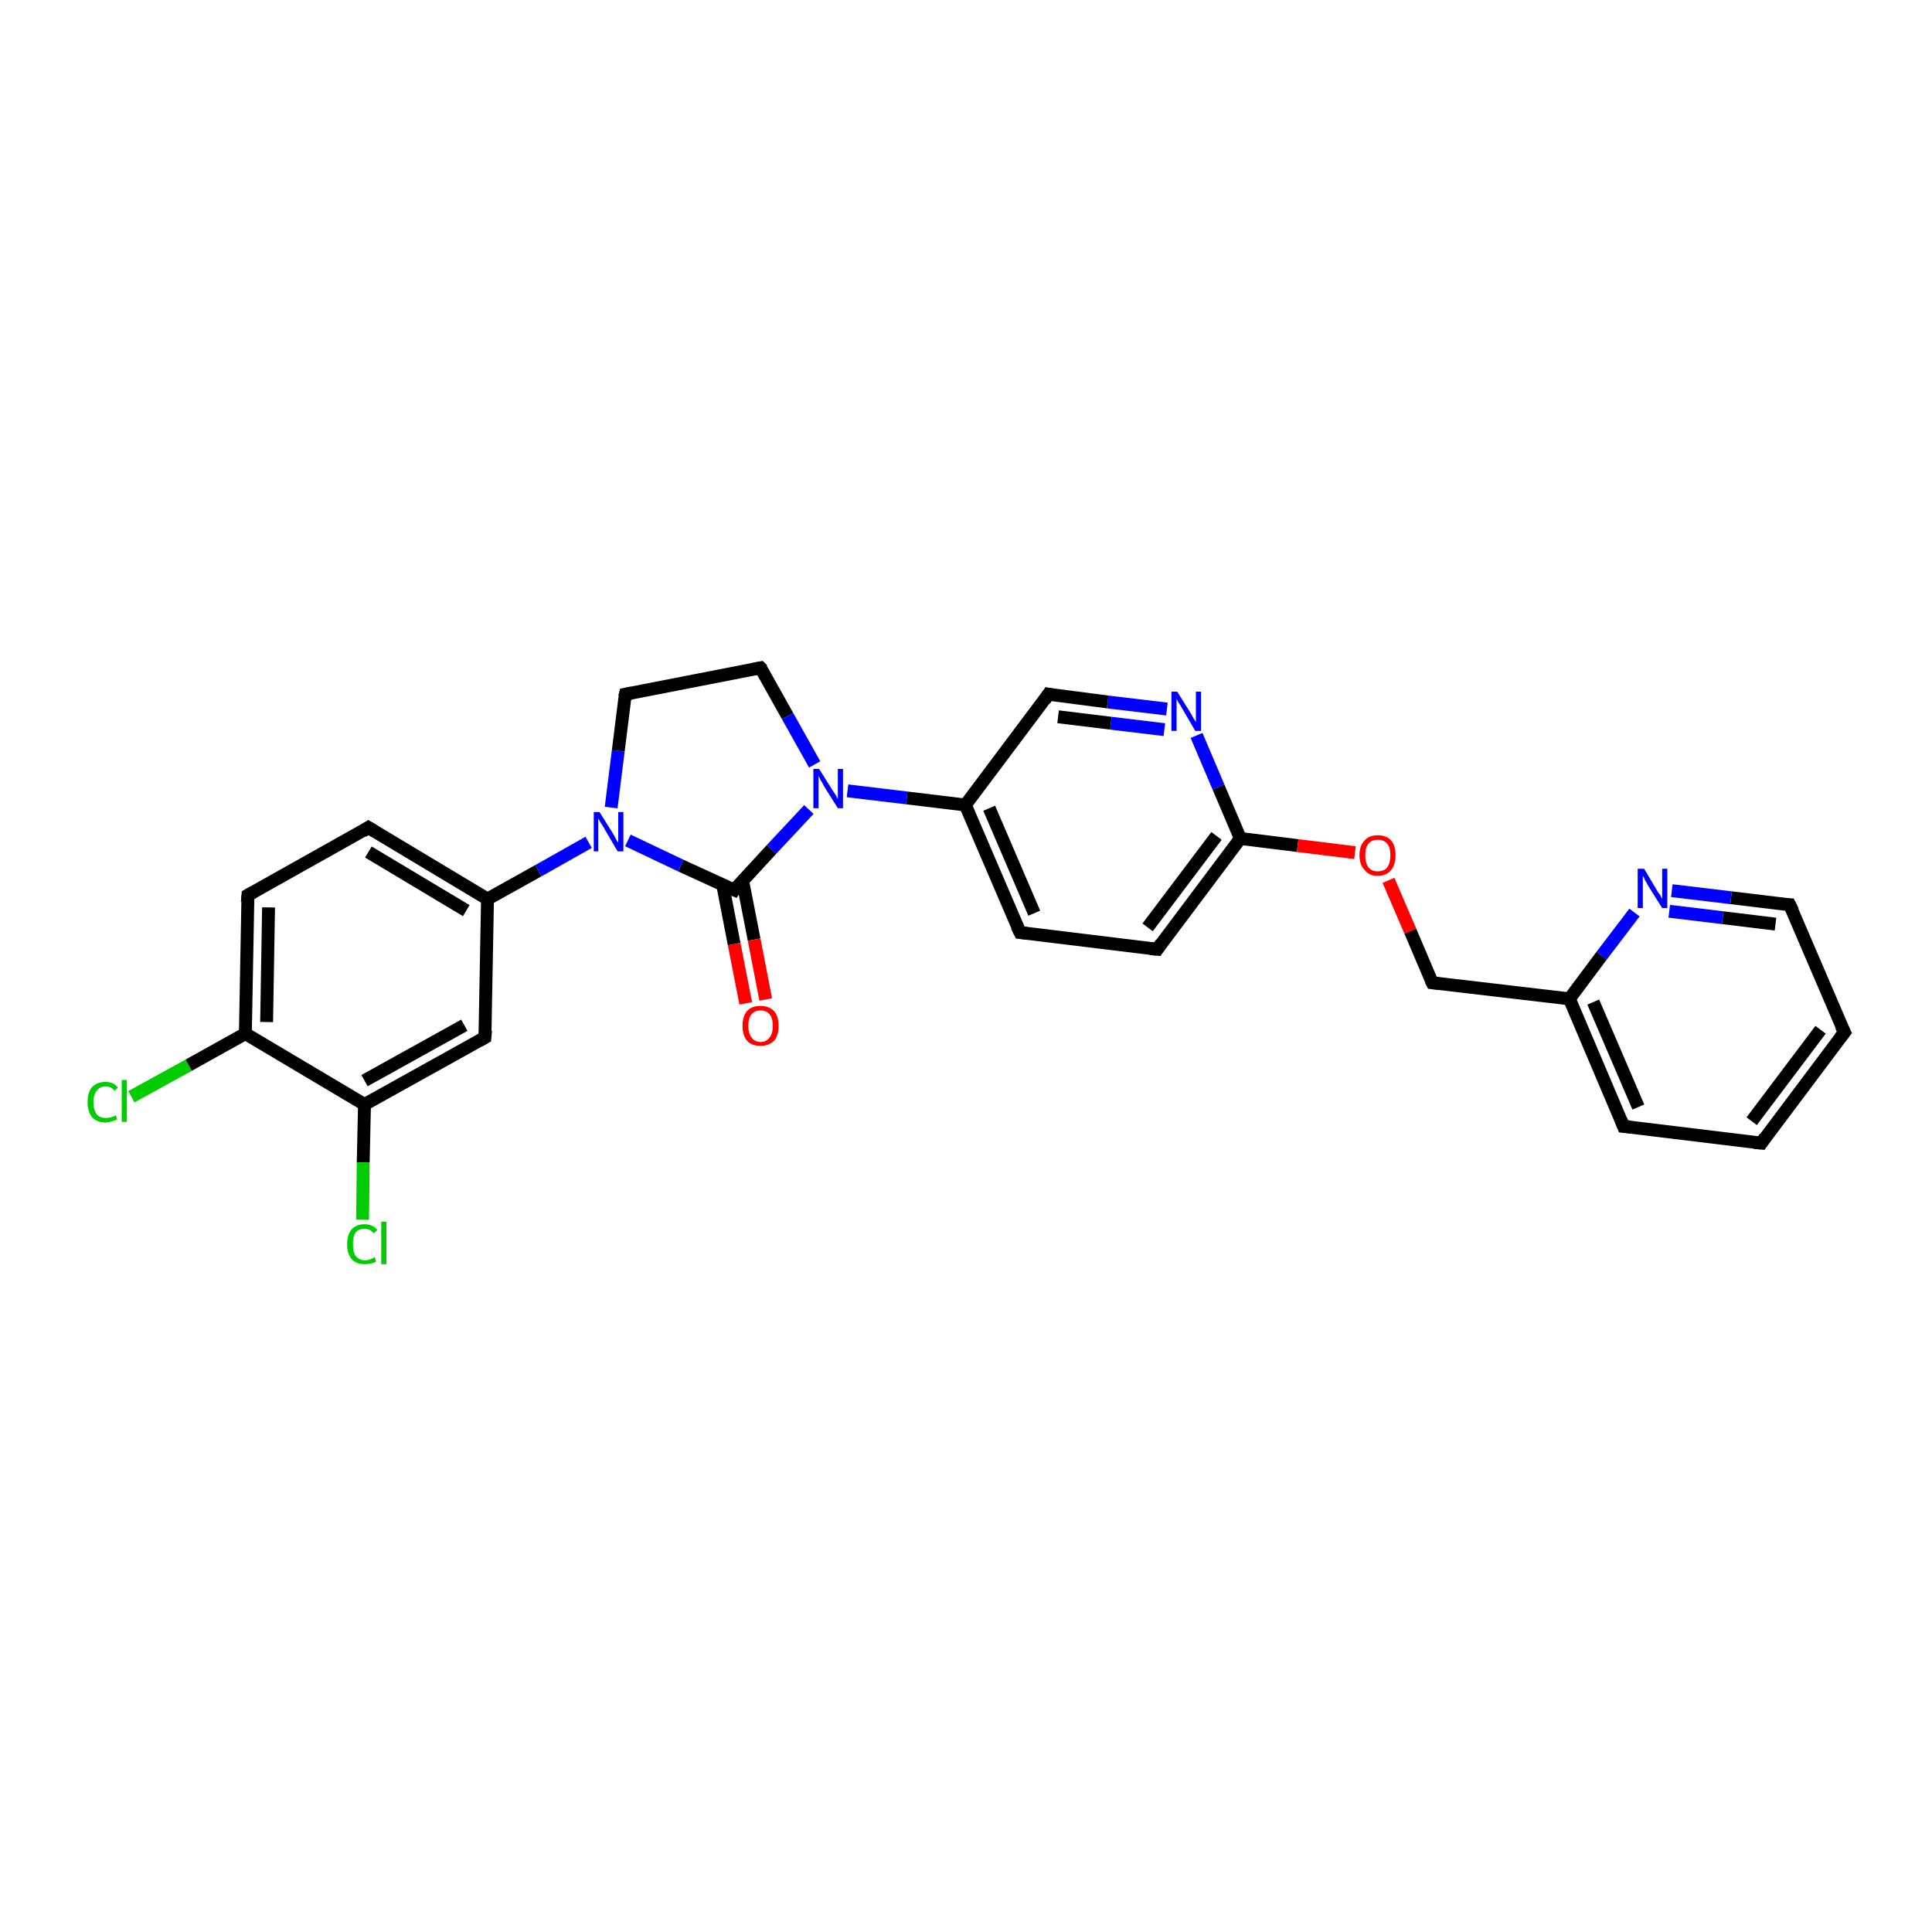 <?xml version='1.0' encoding='iso-8859-1'?>
<svg version='1.1' baseProfile='full'
              xmlns='http://www.w3.org/2000/svg'
                      xmlns:rdkit='http://www.rdkit.org/xml'
                      xmlns:xlink='http://www.w3.org/1999/xlink'
                  xml:space='preserve'
width='300px' height='300px' viewBox='0 0 300 300'>
<!-- END OF HEADER -->
<rect style='opacity:1.0;fill:#FFFFFF;stroke:none' width='300.0' height='300.0' x='0.0' y='0.0'> </rect>
<path class='bond-0 atom-0 atom-1' d='M 20.4,170.3 L 29.3,165.4' style='fill:none;fill-rule:evenodd;stroke:#00CC00;stroke-width:2.0px;stroke-linecap:butt;stroke-linejoin:miter;stroke-opacity:1' />
<path class='bond-0 atom-0 atom-1' d='M 29.3,165.4 L 38.1,160.5' style='fill:none;fill-rule:evenodd;stroke:#000000;stroke-width:2.0px;stroke-linecap:butt;stroke-linejoin:miter;stroke-opacity:1' />
<path class='bond-1 atom-1 atom-2' d='M 38.1,160.5 L 38.5,139.0' style='fill:none;fill-rule:evenodd;stroke:#000000;stroke-width:2.0px;stroke-linecap:butt;stroke-linejoin:miter;stroke-opacity:1' />
<path class='bond-1 atom-1 atom-2' d='M 41.4,158.7 L 41.7,140.9' style='fill:none;fill-rule:evenodd;stroke:#000000;stroke-width:2.0px;stroke-linecap:butt;stroke-linejoin:miter;stroke-opacity:1' />
<path class='bond-2 atom-2 atom-3' d='M 38.5,139.0 L 57.2,128.5' style='fill:none;fill-rule:evenodd;stroke:#000000;stroke-width:2.0px;stroke-linecap:butt;stroke-linejoin:miter;stroke-opacity:1' />
<path class='bond-3 atom-3 atom-4' d='M 57.2,128.5 L 75.7,139.6' style='fill:none;fill-rule:evenodd;stroke:#000000;stroke-width:2.0px;stroke-linecap:butt;stroke-linejoin:miter;stroke-opacity:1' />
<path class='bond-3 atom-3 atom-4' d='M 57.2,132.3 L 72.4,141.4' style='fill:none;fill-rule:evenodd;stroke:#000000;stroke-width:2.0px;stroke-linecap:butt;stroke-linejoin:miter;stroke-opacity:1' />
<path class='bond-4 atom-4 atom-5' d='M 75.7,139.6 L 75.3,161.1' style='fill:none;fill-rule:evenodd;stroke:#000000;stroke-width:2.0px;stroke-linecap:butt;stroke-linejoin:miter;stroke-opacity:1' />
<path class='bond-5 atom-5 atom-6' d='M 75.3,161.1 L 56.6,171.5' style='fill:none;fill-rule:evenodd;stroke:#000000;stroke-width:2.0px;stroke-linecap:butt;stroke-linejoin:miter;stroke-opacity:1' />
<path class='bond-5 atom-5 atom-6' d='M 72.1,159.2 L 56.6,167.8' style='fill:none;fill-rule:evenodd;stroke:#000000;stroke-width:2.0px;stroke-linecap:butt;stroke-linejoin:miter;stroke-opacity:1' />
<path class='bond-6 atom-6 atom-7' d='M 56.6,171.5 L 56.4,180.5' style='fill:none;fill-rule:evenodd;stroke:#000000;stroke-width:2.0px;stroke-linecap:butt;stroke-linejoin:miter;stroke-opacity:1' />
<path class='bond-6 atom-6 atom-7' d='M 56.4,180.5 L 56.3,189.4' style='fill:none;fill-rule:evenodd;stroke:#00CC00;stroke-width:2.0px;stroke-linecap:butt;stroke-linejoin:miter;stroke-opacity:1' />
<path class='bond-7 atom-4 atom-8' d='M 75.7,139.6 L 83.6,135.2' style='fill:none;fill-rule:evenodd;stroke:#000000;stroke-width:2.0px;stroke-linecap:butt;stroke-linejoin:miter;stroke-opacity:1' />
<path class='bond-7 atom-4 atom-8' d='M 83.6,135.2 L 91.4,130.8' style='fill:none;fill-rule:evenodd;stroke:#0000FF;stroke-width:2.0px;stroke-linecap:butt;stroke-linejoin:miter;stroke-opacity:1' />
<path class='bond-8 atom-8 atom-9' d='M 94.9,125.4 L 96.0,116.6' style='fill:none;fill-rule:evenodd;stroke:#0000FF;stroke-width:2.0px;stroke-linecap:butt;stroke-linejoin:miter;stroke-opacity:1' />
<path class='bond-8 atom-8 atom-9' d='M 96.0,116.6 L 97.1,107.8' style='fill:none;fill-rule:evenodd;stroke:#000000;stroke-width:2.0px;stroke-linecap:butt;stroke-linejoin:miter;stroke-opacity:1' />
<path class='bond-9 atom-9 atom-10' d='M 97.1,107.8 L 118.1,103.7' style='fill:none;fill-rule:evenodd;stroke:#000000;stroke-width:2.0px;stroke-linecap:butt;stroke-linejoin:miter;stroke-opacity:1' />
<path class='bond-10 atom-10 atom-11' d='M 118.1,103.7 L 122.3,111.2' style='fill:none;fill-rule:evenodd;stroke:#000000;stroke-width:2.0px;stroke-linecap:butt;stroke-linejoin:miter;stroke-opacity:1' />
<path class='bond-10 atom-10 atom-11' d='M 122.3,111.2 L 126.5,118.7' style='fill:none;fill-rule:evenodd;stroke:#0000FF;stroke-width:2.0px;stroke-linecap:butt;stroke-linejoin:miter;stroke-opacity:1' />
<path class='bond-11 atom-11 atom-12' d='M 125.6,125.7 L 119.8,131.9' style='fill:none;fill-rule:evenodd;stroke:#0000FF;stroke-width:2.0px;stroke-linecap:butt;stroke-linejoin:miter;stroke-opacity:1' />
<path class='bond-11 atom-11 atom-12' d='M 119.8,131.9 L 114.0,138.2' style='fill:none;fill-rule:evenodd;stroke:#000000;stroke-width:2.0px;stroke-linecap:butt;stroke-linejoin:miter;stroke-opacity:1' />
<path class='bond-12 atom-12 atom-13' d='M 112.2,137.3 L 114.0,146.6' style='fill:none;fill-rule:evenodd;stroke:#000000;stroke-width:2.0px;stroke-linecap:butt;stroke-linejoin:miter;stroke-opacity:1' />
<path class='bond-12 atom-12 atom-13' d='M 114.0,146.6 L 115.8,155.8' style='fill:none;fill-rule:evenodd;stroke:#FF0000;stroke-width:2.0px;stroke-linecap:butt;stroke-linejoin:miter;stroke-opacity:1' />
<path class='bond-12 atom-12 atom-13' d='M 115.3,136.7 L 117.1,145.9' style='fill:none;fill-rule:evenodd;stroke:#000000;stroke-width:2.0px;stroke-linecap:butt;stroke-linejoin:miter;stroke-opacity:1' />
<path class='bond-12 atom-12 atom-13' d='M 117.1,145.9 L 118.9,155.2' style='fill:none;fill-rule:evenodd;stroke:#FF0000;stroke-width:2.0px;stroke-linecap:butt;stroke-linejoin:miter;stroke-opacity:1' />
<path class='bond-13 atom-11 atom-14' d='M 131.6,122.8 L 140.8,123.9' style='fill:none;fill-rule:evenodd;stroke:#0000FF;stroke-width:2.0px;stroke-linecap:butt;stroke-linejoin:miter;stroke-opacity:1' />
<path class='bond-13 atom-11 atom-14' d='M 140.8,123.9 L 149.9,125.0' style='fill:none;fill-rule:evenodd;stroke:#000000;stroke-width:2.0px;stroke-linecap:butt;stroke-linejoin:miter;stroke-opacity:1' />
<path class='bond-14 atom-14 atom-15' d='M 149.9,125.0 L 158.4,144.8' style='fill:none;fill-rule:evenodd;stroke:#000000;stroke-width:2.0px;stroke-linecap:butt;stroke-linejoin:miter;stroke-opacity:1' />
<path class='bond-14 atom-14 atom-15' d='M 153.6,125.5 L 160.6,141.8' style='fill:none;fill-rule:evenodd;stroke:#000000;stroke-width:2.0px;stroke-linecap:butt;stroke-linejoin:miter;stroke-opacity:1' />
<path class='bond-15 atom-15 atom-16' d='M 158.4,144.8 L 179.7,147.4' style='fill:none;fill-rule:evenodd;stroke:#000000;stroke-width:2.0px;stroke-linecap:butt;stroke-linejoin:miter;stroke-opacity:1' />
<path class='bond-16 atom-16 atom-17' d='M 179.7,147.4 L 192.6,130.2' style='fill:none;fill-rule:evenodd;stroke:#000000;stroke-width:2.0px;stroke-linecap:butt;stroke-linejoin:miter;stroke-opacity:1' />
<path class='bond-16 atom-16 atom-17' d='M 178.2,144.0 L 188.9,129.8' style='fill:none;fill-rule:evenodd;stroke:#000000;stroke-width:2.0px;stroke-linecap:butt;stroke-linejoin:miter;stroke-opacity:1' />
<path class='bond-17 atom-17 atom-18' d='M 192.6,130.2 L 201.5,131.3' style='fill:none;fill-rule:evenodd;stroke:#000000;stroke-width:2.0px;stroke-linecap:butt;stroke-linejoin:miter;stroke-opacity:1' />
<path class='bond-17 atom-17 atom-18' d='M 201.5,131.3 L 210.4,132.4' style='fill:none;fill-rule:evenodd;stroke:#FF0000;stroke-width:2.0px;stroke-linecap:butt;stroke-linejoin:miter;stroke-opacity:1' />
<path class='bond-18 atom-18 atom-19' d='M 215.6,136.7 L 219.0,144.6' style='fill:none;fill-rule:evenodd;stroke:#FF0000;stroke-width:2.0px;stroke-linecap:butt;stroke-linejoin:miter;stroke-opacity:1' />
<path class='bond-18 atom-18 atom-19' d='M 219.0,144.6 L 222.4,152.6' style='fill:none;fill-rule:evenodd;stroke:#000000;stroke-width:2.0px;stroke-linecap:butt;stroke-linejoin:miter;stroke-opacity:1' />
<path class='bond-19 atom-19 atom-20' d='M 222.4,152.6 L 243.7,155.1' style='fill:none;fill-rule:evenodd;stroke:#000000;stroke-width:2.0px;stroke-linecap:butt;stroke-linejoin:miter;stroke-opacity:1' />
<path class='bond-20 atom-20 atom-21' d='M 243.7,155.1 L 252.1,174.9' style='fill:none;fill-rule:evenodd;stroke:#000000;stroke-width:2.0px;stroke-linecap:butt;stroke-linejoin:miter;stroke-opacity:1' />
<path class='bond-20 atom-20 atom-21' d='M 247.4,155.6 L 254.4,171.9' style='fill:none;fill-rule:evenodd;stroke:#000000;stroke-width:2.0px;stroke-linecap:butt;stroke-linejoin:miter;stroke-opacity:1' />
<path class='bond-21 atom-21 atom-22' d='M 252.1,174.9 L 273.5,177.5' style='fill:none;fill-rule:evenodd;stroke:#000000;stroke-width:2.0px;stroke-linecap:butt;stroke-linejoin:miter;stroke-opacity:1' />
<path class='bond-22 atom-22 atom-23' d='M 273.5,177.5 L 286.4,160.3' style='fill:none;fill-rule:evenodd;stroke:#000000;stroke-width:2.0px;stroke-linecap:butt;stroke-linejoin:miter;stroke-opacity:1' />
<path class='bond-22 atom-22 atom-23' d='M 272.0,174.1 L 282.7,159.9' style='fill:none;fill-rule:evenodd;stroke:#000000;stroke-width:2.0px;stroke-linecap:butt;stroke-linejoin:miter;stroke-opacity:1' />
<path class='bond-23 atom-23 atom-24' d='M 286.4,160.3 L 277.9,140.5' style='fill:none;fill-rule:evenodd;stroke:#000000;stroke-width:2.0px;stroke-linecap:butt;stroke-linejoin:miter;stroke-opacity:1' />
<path class='bond-24 atom-24 atom-25' d='M 277.9,140.5 L 268.8,139.4' style='fill:none;fill-rule:evenodd;stroke:#000000;stroke-width:2.0px;stroke-linecap:butt;stroke-linejoin:miter;stroke-opacity:1' />
<path class='bond-24 atom-24 atom-25' d='M 268.8,139.4 L 259.6,138.3' style='fill:none;fill-rule:evenodd;stroke:#0000FF;stroke-width:2.0px;stroke-linecap:butt;stroke-linejoin:miter;stroke-opacity:1' />
<path class='bond-24 atom-24 atom-25' d='M 275.7,143.5 L 267.5,142.5' style='fill:none;fill-rule:evenodd;stroke:#000000;stroke-width:2.0px;stroke-linecap:butt;stroke-linejoin:miter;stroke-opacity:1' />
<path class='bond-24 atom-24 atom-25' d='M 267.5,142.5 L 259.2,141.5' style='fill:none;fill-rule:evenodd;stroke:#0000FF;stroke-width:2.0px;stroke-linecap:butt;stroke-linejoin:miter;stroke-opacity:1' />
<path class='bond-25 atom-17 atom-26' d='M 192.6,130.2 L 189.2,122.2' style='fill:none;fill-rule:evenodd;stroke:#000000;stroke-width:2.0px;stroke-linecap:butt;stroke-linejoin:miter;stroke-opacity:1' />
<path class='bond-25 atom-17 atom-26' d='M 189.2,122.2 L 185.8,114.2' style='fill:none;fill-rule:evenodd;stroke:#0000FF;stroke-width:2.0px;stroke-linecap:butt;stroke-linejoin:miter;stroke-opacity:1' />
<path class='bond-26 atom-26 atom-27' d='M 181.2,110.1 L 172.0,109.0' style='fill:none;fill-rule:evenodd;stroke:#0000FF;stroke-width:2.0px;stroke-linecap:butt;stroke-linejoin:miter;stroke-opacity:1' />
<path class='bond-26 atom-26 atom-27' d='M 172.0,109.0 L 162.8,107.8' style='fill:none;fill-rule:evenodd;stroke:#000000;stroke-width:2.0px;stroke-linecap:butt;stroke-linejoin:miter;stroke-opacity:1' />
<path class='bond-26 atom-26 atom-27' d='M 180.8,113.3 L 172.5,112.3' style='fill:none;fill-rule:evenodd;stroke:#0000FF;stroke-width:2.0px;stroke-linecap:butt;stroke-linejoin:miter;stroke-opacity:1' />
<path class='bond-26 atom-26 atom-27' d='M 172.5,112.3 L 164.3,111.3' style='fill:none;fill-rule:evenodd;stroke:#000000;stroke-width:2.0px;stroke-linecap:butt;stroke-linejoin:miter;stroke-opacity:1' />
<path class='bond-27 atom-6 atom-1' d='M 56.6,171.5 L 38.1,160.5' style='fill:none;fill-rule:evenodd;stroke:#000000;stroke-width:2.0px;stroke-linecap:butt;stroke-linejoin:miter;stroke-opacity:1' />
<path class='bond-28 atom-12 atom-8' d='M 114.0,138.2 L 105.7,134.4' style='fill:none;fill-rule:evenodd;stroke:#000000;stroke-width:2.0px;stroke-linecap:butt;stroke-linejoin:miter;stroke-opacity:1' />
<path class='bond-28 atom-12 atom-8' d='M 105.7,134.4 L 97.5,130.5' style='fill:none;fill-rule:evenodd;stroke:#0000FF;stroke-width:2.0px;stroke-linecap:butt;stroke-linejoin:miter;stroke-opacity:1' />
<path class='bond-29 atom-27 atom-14' d='M 162.8,107.8 L 149.9,125.0' style='fill:none;fill-rule:evenodd;stroke:#000000;stroke-width:2.0px;stroke-linecap:butt;stroke-linejoin:miter;stroke-opacity:1' />
<path class='bond-30 atom-25 atom-20' d='M 253.8,141.7 L 248.7,148.4' style='fill:none;fill-rule:evenodd;stroke:#0000FF;stroke-width:2.0px;stroke-linecap:butt;stroke-linejoin:miter;stroke-opacity:1' />
<path class='bond-30 atom-25 atom-20' d='M 248.7,148.4 L 243.7,155.1' style='fill:none;fill-rule:evenodd;stroke:#000000;stroke-width:2.0px;stroke-linecap:butt;stroke-linejoin:miter;stroke-opacity:1' />
<path d='M 38.4,140.1 L 38.5,139.0 L 39.4,138.5' style='fill:none;stroke:#000000;stroke-width:2.0px;stroke-linecap:butt;stroke-linejoin:miter;stroke-opacity:1;' />
<path d='M 56.3,129.1 L 57.2,128.5 L 58.2,129.1' style='fill:none;stroke:#000000;stroke-width:2.0px;stroke-linecap:butt;stroke-linejoin:miter;stroke-opacity:1;' />
<path d='M 75.4,160.0 L 75.3,161.1 L 74.4,161.6' style='fill:none;stroke:#000000;stroke-width:2.0px;stroke-linecap:butt;stroke-linejoin:miter;stroke-opacity:1;' />
<path d='M 97.0,108.2 L 97.1,107.8 L 98.1,107.6' style='fill:none;stroke:#000000;stroke-width:2.0px;stroke-linecap:butt;stroke-linejoin:miter;stroke-opacity:1;' />
<path d='M 117.1,103.9 L 118.1,103.7 L 118.4,104.0' style='fill:none;stroke:#000000;stroke-width:2.0px;stroke-linecap:butt;stroke-linejoin:miter;stroke-opacity:1;' />
<path d='M 114.2,137.9 L 114.0,138.2 L 113.5,138.0' style='fill:none;stroke:#000000;stroke-width:2.0px;stroke-linecap:butt;stroke-linejoin:miter;stroke-opacity:1;' />
<path d='M 157.9,143.8 L 158.4,144.8 L 159.4,144.9' style='fill:none;stroke:#000000;stroke-width:2.0px;stroke-linecap:butt;stroke-linejoin:miter;stroke-opacity:1;' />
<path d='M 178.6,147.3 L 179.7,147.4 L 180.3,146.5' style='fill:none;stroke:#000000;stroke-width:2.0px;stroke-linecap:butt;stroke-linejoin:miter;stroke-opacity:1;' />
<path d='M 222.2,152.2 L 222.4,152.6 L 223.4,152.7' style='fill:none;stroke:#000000;stroke-width:2.0px;stroke-linecap:butt;stroke-linejoin:miter;stroke-opacity:1;' />
<path d='M 251.7,173.9 L 252.1,174.9 L 253.2,175.0' style='fill:none;stroke:#000000;stroke-width:2.0px;stroke-linecap:butt;stroke-linejoin:miter;stroke-opacity:1;' />
<path d='M 272.4,177.4 L 273.5,177.5 L 274.1,176.6' style='fill:none;stroke:#000000;stroke-width:2.0px;stroke-linecap:butt;stroke-linejoin:miter;stroke-opacity:1;' />
<path d='M 285.7,161.2 L 286.4,160.3 L 285.9,159.3' style='fill:none;stroke:#000000;stroke-width:2.0px;stroke-linecap:butt;stroke-linejoin:miter;stroke-opacity:1;' />
<path d='M 278.4,141.5 L 277.9,140.5 L 277.5,140.5' style='fill:none;stroke:#000000;stroke-width:2.0px;stroke-linecap:butt;stroke-linejoin:miter;stroke-opacity:1;' />
<path d='M 163.3,107.9 L 162.8,107.8 L 162.2,108.7' style='fill:none;stroke:#000000;stroke-width:2.0px;stroke-linecap:butt;stroke-linejoin:miter;stroke-opacity:1;' />
<path class='atom-0' d='M 13.6 171.1
Q 13.6 169.6, 14.3 168.8
Q 15.1 168.0, 16.4 168.0
Q 17.7 168.0, 18.3 168.9
L 17.8 169.4
Q 17.3 168.7, 16.4 168.7
Q 15.5 168.7, 15.0 169.4
Q 14.5 170.0, 14.5 171.1
Q 14.5 172.3, 15.0 173.0
Q 15.5 173.6, 16.5 173.6
Q 17.2 173.6, 18.0 173.2
L 18.2 173.8
Q 17.9 174.0, 17.4 174.1
Q 16.9 174.3, 16.4 174.3
Q 15.1 174.3, 14.3 173.5
Q 13.6 172.6, 13.6 171.1
' fill='#00CC00'/>
<path class='atom-0' d='M 18.9 167.7
L 19.7 167.7
L 19.7 174.2
L 18.9 174.2
L 18.9 167.7
' fill='#00CC00'/>
<path class='atom-7' d='M 53.9 193.2
Q 53.9 191.7, 54.6 190.9
Q 55.3 190.1, 56.6 190.1
Q 57.9 190.1, 58.6 191.0
L 58.0 191.5
Q 57.5 190.8, 56.6 190.8
Q 55.7 190.8, 55.2 191.4
Q 54.8 192.0, 54.8 193.2
Q 54.8 194.4, 55.2 195.0
Q 55.8 195.7, 56.7 195.7
Q 57.4 195.7, 58.2 195.2
L 58.4 195.9
Q 58.1 196.1, 57.6 196.2
Q 57.1 196.3, 56.6 196.3
Q 55.3 196.3, 54.6 195.5
Q 53.9 194.7, 53.9 193.2
' fill='#00CC00'/>
<path class='atom-7' d='M 59.2 189.7
L 60.0 189.7
L 60.0 196.3
L 59.2 196.3
L 59.2 189.7
' fill='#00CC00'/>
<path class='atom-8' d='M 93.1 126.1
L 95.1 129.3
Q 95.3 129.6, 95.6 130.2
Q 95.9 130.8, 96.0 130.8
L 96.0 126.1
L 96.8 126.1
L 96.8 132.2
L 95.9 132.2
L 93.8 128.6
Q 93.6 128.2, 93.3 127.8
Q 93.0 127.3, 92.9 127.1
L 92.9 132.2
L 92.2 132.2
L 92.2 126.1
L 93.1 126.1
' fill='#0000FF'/>
<path class='atom-11' d='M 127.2 119.4
L 129.2 122.6
Q 129.4 122.9, 129.8 123.5
Q 130.1 124.1, 130.1 124.1
L 130.1 119.4
L 130.9 119.4
L 130.9 125.5
L 130.1 125.5
L 127.9 122.0
Q 127.7 121.5, 127.4 121.1
Q 127.2 120.6, 127.1 120.5
L 127.1 125.5
L 126.3 125.5
L 126.3 119.4
L 127.2 119.4
' fill='#0000FF'/>
<path class='atom-13' d='M 115.3 159.3
Q 115.3 157.8, 116.0 157.0
Q 116.7 156.2, 118.1 156.2
Q 119.4 156.2, 120.2 157.0
Q 120.9 157.8, 120.9 159.3
Q 120.9 160.8, 120.2 161.6
Q 119.4 162.4, 118.1 162.4
Q 116.7 162.4, 116.0 161.6
Q 115.3 160.8, 115.3 159.3
M 118.1 161.8
Q 119.0 161.8, 119.5 161.1
Q 120.0 160.5, 120.0 159.3
Q 120.0 158.1, 119.5 157.5
Q 119.0 156.9, 118.1 156.9
Q 117.2 156.9, 116.7 157.5
Q 116.2 158.1, 116.2 159.3
Q 116.2 160.5, 116.7 161.1
Q 117.2 161.8, 118.1 161.8
' fill='#FF0000'/>
<path class='atom-18' d='M 211.1 132.8
Q 211.1 131.3, 211.9 130.5
Q 212.6 129.7, 213.9 129.7
Q 215.3 129.7, 216.0 130.5
Q 216.7 131.3, 216.7 132.8
Q 216.7 134.3, 216.0 135.1
Q 215.3 136.0, 213.9 136.0
Q 212.6 136.0, 211.9 135.1
Q 211.1 134.3, 211.1 132.8
M 213.9 135.3
Q 214.9 135.3, 215.4 134.7
Q 215.9 134.0, 215.9 132.8
Q 215.9 131.6, 215.4 131.0
Q 214.9 130.4, 213.9 130.4
Q 213.0 130.4, 212.5 131.0
Q 212.0 131.6, 212.0 132.8
Q 212.0 134.0, 212.5 134.7
Q 213.0 135.3, 213.9 135.3
' fill='#FF0000'/>
<path class='atom-25' d='M 255.3 134.9
L 257.2 138.1
Q 257.4 138.5, 257.8 139.0
Q 258.1 139.6, 258.1 139.6
L 258.1 134.9
L 258.9 134.9
L 258.9 141.0
L 258.1 141.0
L 255.9 137.5
Q 255.7 137.1, 255.4 136.6
Q 255.2 136.1, 255.1 136.0
L 255.1 141.0
L 254.3 141.0
L 254.3 134.9
L 255.3 134.9
' fill='#0000FF'/>
<path class='atom-26' d='M 182.8 107.4
L 184.8 110.6
Q 185.0 110.9, 185.3 111.5
Q 185.7 112.1, 185.7 112.1
L 185.7 107.4
L 186.5 107.4
L 186.5 113.5
L 185.6 113.5
L 183.5 109.9
Q 183.3 109.5, 183.0 109.1
Q 182.7 108.6, 182.7 108.4
L 182.7 113.5
L 181.9 113.5
L 181.9 107.4
L 182.8 107.4
' fill='#0000FF'/>
</svg>
